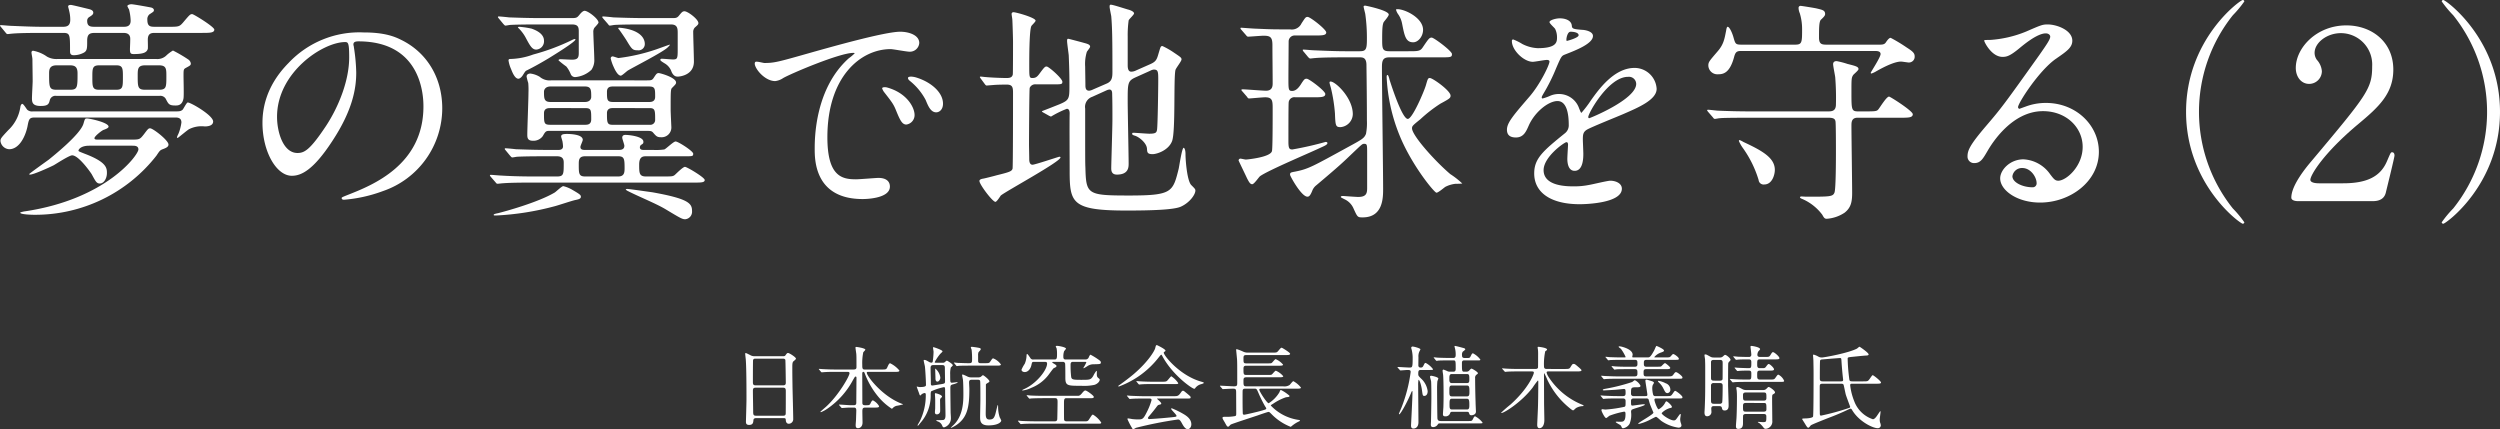 <svg xmlns="http://www.w3.org/2000/svg" width="553.23" height="94.994" viewBox="0 0 553.23 94.994">
  <rect x="0" y="0" width="553.23" height="94.994" fill="#333333" stroke="none"/>
  <title>headline</title>
  <g id="ac8c1b5e-5169-4b11-ab98-73e018119819" data-name="レイヤー 2">
    <g id="e3c756f9-d709-4b80-a9f6-3cf005750b73" data-name="レイヤー 1">
      <g>
        <path d="M11.805,8.527c-4.576,0-6.032.104-6.553.155-.208,0-.936.104-1.092.104-.208,0-.312-.104-.468-.312L2.704,7.279c-.208-.261-.26-.261-.26-.364,0-.052.104-.104.208-.104.364,0,1.924.156,2.288.156,2.548.103,4.68.208,7.124.208h4.316c.935,0,1.612-.26,1.612-1.56a7.996,7.996,0,0,0-.261-2.028c0-.104-.208-.78-.208-.884,0-.364.416-.364.624-.364.261,0,2.964.676,3.849.884.416.103,1.092.26,1.092.832,0,.364-.26.572-.936.988a.944.944,0,0,0-.416.832c0,1.3.832,1.3,1.819,1.3h6.189c.572,0,1.612,0,1.612-1.353a11.138,11.138,0,0,0-.364-2.496,4.726,4.726,0,0,1-.364-.728c0-.26.572-.416.884-.416.469,0,4.16.676,4.369.728.26.053.623.261.623.572s-.103.364-.987.936A1.425,1.425,0,0,0,35.05,5.615c0,1.56.728,1.56,1.819,1.56h2.704c2.34,0,2.549,0,3.328-.884,1.456-1.717,1.612-1.924,2.08-1.924.312,0,4.889,2.808,4.889,3.432,0,.729-1.04.729-2.809.729H36.817c-.78,0-1.664,0-1.664,1.508,0,.363.052,1.768,0,2.027-.208.677-.729,1.145-3.068,1.145-.676,0-.884-.103-.884-1.04,0-.416.104-2.236.052-2.601-.156-.935-.935-1.039-1.508-1.039h-6.24c-1.145,0-1.768.207-1.768,1.716,0,1.716,0,2.288-.832,2.704a4.834,4.834,0,0,1-2.133.519c-.832,0-.832-.519-.832-1.04,0-3.483,0-3.9-1.508-3.9ZM41.394,25.895c.78,0,1.092-.052,1.456-.364.208-.208.884-1.611,1.144-1.611.677,0,5.617,2.859,5.617,4.212,0,1.092-1.561,1.092-1.873,1.092a6.093,6.093,0,0,0-3.38.572c-.311.103-2.496,1.976-2.6,1.976a.166.166,0,0,1-.156-.156,4.428,4.428,0,0,1,.311-.728A9.743,9.743,0,0,0,42.59,28.34c0-.936-.677-1.092-1.3-1.092H10.192c-1.248,0-1.352.312-1.664,1.976-.519,2.444-1.924,5.044-4.057,5.044a2.06,2.06,0,0,1-1.924-1.82c0-.52.156-.728,1.717-2.392a8.784,8.784,0,0,0,2.703-5.252c0-.052.156-.572.416-.572s.936,1.144,1.093,1.3a1.559,1.559,0,0,0,1.248.364ZM22.205,33.488c-1.872,0-2.393.832-2.393,1.092,0,.156.156.208,1.612.779,4.576,1.768,4.68,3.068,4.68,4.16,0,1.301-.728,2.341-1.56,2.341-.728,0-.936-.468-1.82-2.08-.052-.104-2.808-4.16-4.315-4.16-.625,0-3.433,1.819-4.057,2.184-1.04.52-4.473,2.08-5.252,2.08-.104,0-.208-.052-.208-.103,0-.104,3.796-2.809,4.368-3.225.884-.728,6.916-5.512,7.645-7.904.311-1.04.311-1.196.779-1.196.572,0,4.784.885,4.784,1.82,0,.26-.416.469-1.144.729-.469.208-1.977,1.404-1.977,1.82,0,.311.416.311.624.311h8.009c1.352,0,1.508-.156,2.288-1.143.936-1.248,1.04-1.353,1.403-1.353.625,0,4.057,2.652,4.057,3.588,0,.416-.312.677-1.145.988-.728.26-.779.364-1.508,1.456a34.02,34.02,0,0,1-27.041,13.104c-.468,0-3.12-.052-3.12-.468,0-.104.988-.312,1.145-.312C26.001,45.292,33.073,35.516,33.073,34.32c0-.832-.832-.832-1.351-.832Zm14.768-19.19a2.846,2.846,0,0,0,2.392-.884,8.743,8.743,0,0,1,1.353-.988,31.791,31.791,0,0,1,3.38,1.976,1.277,1.277,0,0,1,.572.884c0,.416-.156.468-1.196,1.04-.416.26-.416.416-.416,1.82,0,.78.103,4.16,0,4.836-.26,1.612-1.3,1.612-1.768,1.612-1.457,0-1.56-.312-2.184-1.508a1.381,1.381,0,0,0-1.353-.625H14.925a1.285,1.285,0,0,0-1.456.936c-.208.832-.364,1.3-2.028,1.3-1.82,0-1.924-.832-1.924-1.716,0-.624.156-3.276.156-3.796,0-.78-.053-4.16-.053-4.836,0-.261-.208-1.248-.208-1.457,0-.155.052-.416.364-.416a7.666,7.666,0,0,1,3.068,1.301,4.245,4.245,0,0,0,2.443.52Zm-21.997,1.404c-1.612,0-1.664.988-1.664,1.82,0,3.016,0,3.588,1.664,3.588H17.94c1.664,0,1.664-.572,1.664-3.641,0-1.352-.52-1.768-1.664-1.768Zm13.156,5.408c1.509,0,1.509-.624,1.509-2.809,0-1.871,0-2.6-1.457-2.6H24.389c-1.508,0-1.508.729-1.508,2.6,0,2.133,0,2.809,1.508,2.809Zm9.465,0c1.664,0,1.664-.572,1.664-3.016,0-1.612,0-2.393-1.664-2.393H34.581c-1.664,0-1.664.832-1.664,2.288,0,2.496,0,3.12,1.664,3.12Z" transform="translate(-2.444 -1.246)" fill="#fff"/>
        <path d="M80.652,11.127c0,.156.104.364.104.572a39.868,39.868,0,0,1,.52,5.616c0,3.483-.779,8.32-5.356,15.236-4.16,6.345-6.812,7.593-8.893,7.593-3.433,0-6.5-5.356-6.5-11.701,0-2.756.571-8.008,5.771-13.26A21.515,21.515,0,0,1,82.889,8.423c4.732,0,6.916.936,8.372,1.664,5.616,2.756,9.049,8.32,9.049,15.133A19.395,19.395,0,0,1,87.205,43.524a31.982,31.982,0,0,1-8.633,1.924c-.208,0-.52-.052-.52-.364,0-.156.103-.208,1.403-.728,5.408-2.132,16.693-6.604,16.693-19.553,0-2.028-.208-14.405-14.404-14.405C80.704,10.398,80.652,10.815,80.652,11.127Zm-16.9,15.965c0,3.38,1.353,8.008,4.524,8.008,1.508,0,2.756-.624,6.344-6.032,2.756-4.212,5.097-9.984,5.097-15.132,0-3.121-.208-3.381-.884-3.381C73.893,10.555,63.752,17.264,63.752,27.092Z" transform="translate(-2.444 -1.246)" fill="#fff"/>
        <path d="M126.049,34.424c.884,0,.988-.52.988-.78a7.852,7.852,0,0,0-.104-.987c0-.156-.311-1.041-.311-1.196,0-.416.311-.572,1.3-.572.312,0,3.484,0,3.484,1.3,0,.26-.52,1.301-.52,1.56,0,.624.52.676,1.04.676h7.436c.572,0,1.248-.103,1.248-.935,0-.261-.468-1.509-.468-1.769,0-.52.363-.624.728-.624.677,0,3.952.312,3.952,1.508,0,.364-.052.416-.468.676a.673.673,0,0,0-.311.572c0,.572.571.572.935.572h2.028A12.85,12.85,0,0,0,149.45,34.32c.416-.156,2.027-1.768,2.496-1.768.571,0,3.899,2.132,3.899,2.704s-.155.572-1.819.572h-8.685c-.677,0-1.456.156-1.456,1.82,0,1.871,0,2.651,1.508,2.651H148.93c2.132,0,2.392,0,2.808-.311.312-.26,1.82-1.82,2.289-1.82.416,0,4.367,2.34,4.367,2.912s-.832.572-2.443.572H120.225c-1.248,0-4.784,0-6.552.156-.156,0-.937.103-1.145.103-.156,0-.26-.103-.416-.312l-1.04-1.195c-.208-.26-.208-.26-.208-.364s.103-.104.208-.104c.311,0,1.872.156,2.236.156,1.508.104,4.212.208,7.176.208h5.2c1.508,0,1.508-.52,1.508-2.964,0-.572,0-1.508-1.508-1.508H123.501c-1.248,0-4.784,0-6.604.103-.156,0-.884.156-1.092.156-.156,0-.261-.156-.468-.364l-.988-1.196c-.208-.26-.208-.26-.208-.311,0-.156.103-.156.155-.156.364,0,1.925.156,2.289.208,1.508.053,4.212.156,7.176.156Zm4.94,10.349c0,.468-.469.571-1.196.728-.78.156-4.004,1.248-4.681,1.404a60.867,60.867,0,0,1-12.844,2.028c-.521,0-.572,0-.572-.156s.468-.26.988-.364c1.248-.311,8.788-2.34,12.532-4.576.311-.208,1.56-1.404,1.872-1.404a7.295,7.295,0,0,1,2.028.832C130.73,44.2,130.989,44.408,130.989,44.773Zm-2.08-39.522c1.092,0,1.248-.104,1.716-.677.416-.519.832-.935,1.196-.935.728,0,3.068,1.768,3.068,2.6,0,.209-.78.988-.936,1.196a1.711,1.711,0,0,0-.208,1.04c0,.832.208,4.889.208,5.824a3.772,3.772,0,0,1-.624,2.393,6.013,6.013,0,0,1-3.536,1.611,1.043,1.043,0,0,1-1.04-.623,6.433,6.433,0,0,0-.988-1.717,20.072,20.072,0,0,1-1.716-1.352c0-.26.312-.26.468-.26.364,0,2.08.103,2.496.103,1.248,0,1.508-.416,1.508-1.456V8.163c0-1.04-.26-1.509-1.56-1.509h-6.968c-1.248,0-4.785,0-6.604.104-.156,0-.884.156-1.093.156-.155,0-.26-.156-.468-.364l-.987-1.196c-.209-.26-.209-.26-.209-.311,0-.156.104-.156.156-.156.364,0,1.924.156,2.288.208,1.509.052,4.212.156,7.177.156Zm-13.937,9.36a.3.3,0,0,1,.311-.312,15.516,15.516,0,0,0,5.148-.988,47.634,47.634,0,0,0,8.633-3.224,1.869,1.869,0,0,1,.571-.208c.052,0,.156.052.156.103,0,.52-4.836,3.484-5.929,4.16-1.56.936-3.119,1.82-4.783,2.652-.364.156-.416.26-.937,1.092-.052.104-.52.78-.988.78-.78,0-1.351-1.456-1.612-2.132A7.074,7.074,0,0,1,114.973,14.611Zm7.853-4.368a1.831,1.831,0,0,1-1.717,1.976c-.884,0-1.352-.779-2.34-2.652a8.865,8.865,0,0,0-1.561-2.08l-.155-.155c0-.104.155-.156.312-.156a18.612,18.612,0,0,1,2.756.416C120.641,7.799,122.825,8.527,122.825,10.243Zm22.828,8.788c.988,0,1.145-.052,1.561-.729.416-.623.572-.884.988-.884.363,0,3.848.988,3.848,2.08,0,.312-.103.416-.884,1.196-.312.312-.312.78-.312,4.94,0,.468.156,3.744.156,3.744a2.157,2.157,0,0,1-2.34,2.235c-.832,0-1.04-.26-1.716-1.039-.312-.364-.677-.364-1.353-.364H123.917c-.676,0-.832.208-1.353,1.144a2.55,2.55,0,0,1-2.184,1.04c-1.196,0-1.248-.676-1.248-1.352,0-1.353.26-7.853.26-9.36a17.052,17.052,0,0,0-.052-2.08,10.967,10.967,0,0,1-.364-1.404c0-.52.468-.676.832-.676a5.208,5.208,0,0,1,2.08.728,3.353,3.353,0,0,0,2.496.78ZM124.28,20.383c-1.352,0-1.455.988-1.455,1.093,0,1.56,0,2.34,1.455,2.34h7.593c1.353,0,1.404-.988,1.404-1.092,0-1.56,0-2.341-1.404-2.341Zm-.052,4.785c-.468,0-1.403,0-1.403,1.143,0,2.185,0,2.548,1.403,2.548h7.644c.521,0,1.404,0,1.404-1.195,0-2.133,0-2.496-1.404-2.496Zm7.696,10.66c-1.404,0-1.404.884-1.404,1.82,0,1.976,0,2.651,1.404,2.651h7.332c1.353,0,1.404-.935,1.404-1.819,0-2.028-.052-2.652-1.404-2.652ZM151.166,5.251c.728,0,1.092,0,1.508-.52.676-.832.832-.988,1.248-.988.728,0,3.068,1.768,3.068,2.601,0,.26-.052.364-.78.988a1.417,1.417,0,0,0-.364,1.04c0,.935.156,5.46.156,6.5,0,3.12-3.328,3.328-3.536,3.328-.416,0-.935-.052-1.404-1.04a3.356,3.356,0,0,0-1.195-1.664c-.156-.156-1.301-.728-1.301-.988s.26-.26.364-.26c.364,0,2.028.156,2.444.156.988,0,1.04-.261,1.04-2.236V8.579c0-1.04-.052-1.925-1.509-1.925h-5.824c-1.248,0-4.783,0-6.552.104-.208,0-.936.156-1.144.156-.156,0-.261-.156-.416-.364l-1.041-1.196c-.207-.26-.207-.26-.207-.311,0-.156.103-.156.155-.156.364,0,1.925.156,2.288.208,1.508.052,4.213.156,7.177.156ZM138.165,20.383c-.519,0-1.404,0-1.404,1.145,0,1.82,0,2.288,1.404,2.288h7.853c.468,0,1.404,0,1.404-1.143,0-1.82,0-2.289-1.404-2.289Zm-.208,4.785c-.987,0-1.196.623-1.196,1.092,0,2.027,0,2.6,1.196,2.6h8.269a1.061,1.061,0,0,0,1.196-1.092c0-2.028,0-2.6-1.196-2.6Zm-.364-10.973a.425.425,0,0,1,.416-.469c.209,0,1.145.364,1.301.364a40.911,40.911,0,0,0,8.372-1.924c.468-.156,2.86-1.04,2.964-1.04.208,0-.468.624-.519.676-1.196,1.092-7.541,4.316-8.736,5.045-.26.155-1.301,1.143-1.56,1.143-.728,0-1.404-1.508-1.611-1.976A9.456,9.456,0,0,1,137.593,14.195Zm7.541-3.225a1.382,1.382,0,0,1-1.561,1.404c-1.143,0-1.3-.208-2.548-2.288-.468-.728-1.353-2.028-1.612-2.34a.443.443,0,0,1-.156-.261c0-.103.156-.103.261-.103a12.35,12.35,0,0,1,1.976.312C144.874,8.527,145.134,10.347,145.134,10.971Zm10.452,36.974a1.667,1.667,0,0,1-1.508,1.82c-.677,0-1.093-.261-4.473-2.288-2.132-1.248-5.876-2.756-8.112-3.9a2.158,2.158,0,0,1-.572-.364c0-.155.312-.155.364-.155.416,0,5.356.728,5.46.728C154.91,45.24,155.586,46.28,155.586,47.944Z" transform="translate(-2.444 -1.246)" fill="#fff"/>
        <path d="M171.601,15.184c2.184,0,2.964-.209,10.088-2.236,4.629-1.301,16.537-4.681,19.969-4.681,1.873,0,4.213.729,4.213,2.496a2.079,2.079,0,0,1-2.133,1.925c-.676,0-3.64-.572-4.212-.572-6.604,0-13.988,6.084-13.988,19.5,0,8.736,3.276,9.309,6.345,9.309.779,0,4.472-.311,4.94-.311,1.612,0,2.549.676,2.549,1.924,0,2.756-5.721,2.756-6.033,2.756-10.607,0-10.607-8.685-10.607-11.128,0-2.288.052-13.312,7.54-20.021a10.068,10.068,0,0,0,1.3-1.092c0-.103-.208-.103-.312-.103-3.016,0-13.78,4.576-15.496,5.564a3.977,3.977,0,0,1-1.768.676c-2.601,0-5.097-3.484-4.421-4.213C169.78,14.715,171.288,15.184,171.601,15.184Zm33.23,11.492a2.11,2.11,0,0,1-1.82,2.132c-.937,0-1.404-.988-2.236-3.017-.571-1.455-.935-1.924-2.6-4.056a2.812,2.812,0,0,1-.52-.937c0-.26.572-.311,1.04-.207C203.114,21.787,204.83,25.012,204.83,26.676Zm6.292-2.496c0,1.351-.832,1.924-1.508,1.924-1.248,0-1.82-1.508-2.34-2.756a13.47,13.47,0,0,0-3.433-4.16c-.26-.208-.468-.416-.468-.676,0-.312.572-.312.728-.312a4.815,4.815,0,0,1,1.3.26C208.47,19.447,211.122,21.684,211.122,24.18Z" transform="translate(-2.444 -1.246)" fill="#fff"/>
        <path d="M231.713,19.915a1.326,1.326,0,0,0-1.404.78c-.103.364-.155,11.545-.155,12.532,0,.416.052,2.704.052,3.225,0,.26,0,1.248.728,1.248.52,0,5.772-1.769,5.929-1.769.052,0,.26,0,.26.156,0,.935-12.013,7.436-13.208,8.424-.156.209-.885,1.404-1.196,1.404-.624,0-3.536-3.848-3.536-4.628,0-.364.572-.468.884-.52s2.392-.571,2.912-.728c2.964-.728,3.328-.884,3.536-1.456.103-.364.103-14.664.103-16.849,0-1.196-.155-1.769-1.403-1.769-.261,0-2.028,0-3.068.104-.104,0-1.248.104-1.353.104-.155,0-.26-.104-.416-.312l-.884-1.196c-.103-.155-.208-.26-.208-.364s.104-.103.208-.103c.156,0,.936.103,1.093.103,1.039.104,3.38.209,4.576.209.623,0,1.248-.053,1.403-.78.052-.208.052-6.188.052-7.229,0-.676-.103-4.212-.155-4.94,0-.156-.156-.988-.156-1.195a.381.381,0,0,1,.416-.416c.572,0,4.888,1.195,4.888,1.871,0,.261-.832.988-.935,1.196-.468.936-.468,7.28-.468,8.633,0,2.548,0,2.86.676,2.86.728,0,1.04-.209,1.612-.988,1.04-1.404,1.195-1.56,1.56-1.56.468,0,3.484,2.652,3.484,3.381,0,.571-.208.571-2.185.571Zm22.153-1.612c-1.873.832-1.873,1.248-1.873,5.305,0,2.184.209,11.857.209,13.832,0,.78,0,2.444-2.6,2.444-1.248,0-1.248-.987-1.248-1.456,0-.832.26-8.996.26-10.712,0-2.132,0-3.9-.052-5.46,0-.572,0-1.196-.624-1.196a1.899,1.899,0,0,0-.572.155l-3.224,1.457a2.354,2.354,0,0,0-1.56,2.6c0,11.597,0,11.856.053,13.104.155,5.876.416,6.136,9.62,6.136,9.568,0,9.724-.728,11.024-5.928.156-.729.728-4.628,1.092-4.628.208,0,.416.571.416,1.351,0,1.509.364,6.032,1.3,6.917.78.779.884.884.884,1.195,0,.936-1.351,2.756-3.275,3.588-1.612.677-6.5.832-11.961.832-12.273,0-12.584-1.716-12.584-9.048,0-1.976-.053-10.66,0-12.429,0-.363-.053-1.04-.624-1.04a21.733,21.733,0,0,0-3.484,1.716c-.104,0-.156-.052-.416-.155l-1.3-.729c-.208-.103-.312-.208-.312-.311,1.248-.469,3.068-1.196,3.849-1.508,2.235-.936,2.235-1.248,2.235-4.265,0-.884,0-3.172-.155-6.604-.052-.519-.364-2.704-.364-3.12,0-.26,0-.52.26-.52.104,0,3.225.832,3.381.884.987.26,1.455.416,1.455.884,0,.208-.676.988-.728,1.145a9.085,9.085,0,0,0-.364,3.276c0,.623.053,3.483.053,4.107s.103,1.196.832,1.196a2.492,2.492,0,0,0,.832-.26l3.119-1.353c1.145-.52,1.196-1.456,1.196-2.6,0-7.385-.052-9.828-.26-12.272-.052-.312-.364-1.769-.364-2.08,0-.208,0-.468.26-.468.52,0,3.433.987,3.9,1.092.729.208,1.248.52,1.248.832s-1.144,1.3-1.195,1.56a23.773,23.773,0,0,0-.209,3.589v6.292c0,.571.053,1.456.78,1.456a2.333,2.333,0,0,0,1.04-.26l3.172-1.404c1.301-.572,1.457-1.04,1.873-2.496.416-1.353.416-1.508.832-1.508a17.19,17.19,0,0,1,2.235,1.248c1.768,1.195,1.976,1.3,1.976,1.716s-1.3,1.976-1.353,2.392c-.416,2.08.053,13.469-.728,15.652-.78,2.08-3.38,2.912-4.316,2.912-1.196,0-1.196-.416-1.248-1.248-.104-1.248-1.768-2.6-2.756-2.859-.156-.053-.521-.156-.521-.364s.104-.26.208-.26c.572,0,3.068.208,3.589.208,1.455,0,1.611-.26,1.716-.936.155-1.196.26-9.464.26-10.816,0-1.924,0-2.444-.988-2.444a2.074,2.074,0,0,0-.78.261Z" transform="translate(-2.444 -1.246)" fill="#fff"/>
        <path d="M289.068,9.099a1.332,1.332,0,0,0-1.456,1.248c0,.156-.052,7.436-.052,8.112,0,2.601,0,2.912.832,2.912.936,0,1.56-.936,1.82-1.3.832-1.3.935-1.404,1.403-1.404.52,0,4.108,2.704,4.108,3.38,0,.729-.935.729-2.756.729H289.12a1.267,1.267,0,0,0-1.508,1.248c-.052.468-.052,7.332-.052,8.528,0,1.56.208,1.768.884,1.768a73.512,73.512,0,0,0,7.332-1.664c.209,0,.416.052.416.26,0,.311-.519.572-1.352.936-2.132,1.04-11.805,5.097-13.572,6.396-.26.208-1.301,1.768-1.717,1.768-.468,0-.728-.52-1.144-1.3-.156-.364-1.872-3.899-1.872-3.952a.41.41,0,0,1,.416-.416c.156,0,.988.208,1.196.208.104,0,5.408-.468,5.772-1.872.155-.624.155-6.344.155-9.568,0-1.611-.103-2.34-1.664-2.34-.571,0-3.276.26-3.536.26-.208,0-.311-.104-.468-.363l-.988-1.145c-.208-.208-.26-.312-.26-.364,0-.103.104-.155.208-.155.729,0,4.42.311,5.252.311,1.456,0,1.456-1.143,1.456-1.664,0-2.34-.052-6.084-.052-8.425,0-1.768-.468-2.08-1.976-2.08-.52,0-3.016.209-3.38.209-.208,0-.312-.104-.468-.312l-1.04-1.196c-.156-.155-.208-.26-.208-.364s.104-.103.208-.103c.208,0,2.756.208,3.276.208,3.484.156,3.9.156,7.488.156a2.365,2.365,0,0,0,2.548-1.353c.832-1.248.884-1.404,1.353-1.404.571,0,4.107,2.757,4.107,3.433s-.935.676-2.756.676Zm11.024,4.837c-4.576,0-6.084.104-6.604.155-.156,0-.937.104-1.093.104s-.26-.104-.468-.312l-.988-1.195a.667.667,0,0,1-.208-.364c0-.104.052-.104.156-.104.364,0,1.976.156,2.288.156,2.548.103,4.732.208,7.176.208h2.912c1.404,0,1.664-.311,1.664-2.601a37.871,37.871,0,0,0-.363-5.668c-.053-.26-.364-1.404-.364-1.611,0-.156.156-.209.364-.209.103,0,5.2,1.041,5.2,1.977,0,.364-.988,1.456-1.145,1.716-.208.52-.311,1.093-.311,3.641,0,2.184,0,2.756,1.611,2.756h4.108c2.236,0,2.704,0,3.276-.884,1.3-1.924,1.456-2.133,1.976-2.133.468,0,4.472,2.965,4.472,3.641,0,.729-.26.729-2.704.729H309.869c-1.456,0-1.612.779-1.612,2.235,0,4.212.261,22.985.261,26.833,0,1.977,0,6.345-4.524,6.345-1.145,0-1.145-.052-2.028-1.976a3.96,3.96,0,0,0-1.768-1.924c-.937-.468-1.04-.52-1.04-.624,0-.208.312-.208.52-.208.104,0,2.809.208,3.328.208,1.717,0,1.976-.729,1.976-1.924V35.152c0-1.873,0-2.08-.676-2.08-.416,0-.572.207-2.289,1.819-2.443,2.341-3.016,2.912-8.32,7.385a2.751,2.751,0,0,0-.884,1.248c-.416.987-.676,1.248-1.04,1.248-1.352,0-3.848-4.576-3.848-4.837,0-.52.103-.52,1.195-.728,2.86-.572,3.744-1.092,11.805-5.513,3.068-1.664,3.381-1.871,3.797-2.808a12.413,12.413,0,0,0,.207-2.964c0-3.797-.052-8.684-.103-12.429-.052-1.56-.884-1.56-1.561-1.56ZM299.104,29.38c-1.092,0-1.144-.312-1.248-3.068a35.711,35.711,0,0,0-.884-5.564c-.052-.208-.312-1.04-.312-1.196,0-.207.052-.26.26-.26,1.04,0,4.889,3.588,4.889,7.229A2.956,2.956,0,0,1,299.104,29.38Zm18.877-9.257c.416-1.456.469-1.611.885-1.611.623,0,4.576,2.808,4.576,3.899,0,.52-.209.677-2.236,1.769a31.292,31.292,0,0,0-4.42,3.432c-1.664,1.353-1.873,1.508-1.873,2.028,0,1.56,4.992,7.177,8.476,10.141a17.393,17.393,0,0,1,2.652,2.08,12.301,12.301,0,0,1-1.456.052,6.518,6.518,0,0,0-2.288.676c-.26.156-1.561,1.301-1.977,1.301s-4.68-5.097-7.488-11.129a39.09,39.09,0,0,1-3.535-14.457c0-.155,0-.468.207-.468.156,0,.364.729.416.988.053.156,2.705,8.736,4.057,8.736C315.018,27.56,317.618,21.371,317.981,20.123Zm-2.808-9.516c-1.664,0-1.925-1.457-2.444-4.057a5.4,5.4,0,0,0-.832-2.08,3.136,3.136,0,0,1-.52-1.04c0-.156.155-.156.312-.156,1.664,0,5.668,1.925,5.668,4.576C317.357,9.307,316.266,10.607,315.174,10.607Z" transform="translate(-2.444 -1.246)" fill="#fff"/>
        <path d="M335.92,29.951c0-1.56,1.456-3.224,4.992-7.332,2.341-2.704,4.421-7.019,4.421-7.748,0-.312-.364-.364-.572-.364-.52,0-2.652.416-3.12.416-1.976,0-4.628-2.548-4.628-4.576,0-.155,0-.364.311-.364a11.663,11.663,0,0,1,1.976.988,8.263,8.263,0,0,0,3.433.936c4.265,0,4.265-1.404,4.265-2.444a4.18,4.18,0,0,0-.416-1.82c-.156-.26-1.248-1.195-1.248-1.508,0-.416,1.352-.832,2.287-.832,1.248,0,2.549.468,2.652,1.612.053.676.26.78,2.34.936.364,0,2.341.261,2.341,1.353,0,1.716-3.796,3.172-6.189,4.107-.78.312-.832.416-1.976,3.068a40.251,40.251,0,0,1-2.808,5.616c-.26.468-.364.624-.364.832a.191.191,0,0,0,.208.208,10.266,10.266,0,0,0,1.612-.572,4.865,4.865,0,0,1,2.028-.416,4.691,4.691,0,0,1,4.42,3.173c.364.884.416.987.52.987a24.581,24.581,0,0,0,2.132-2.808c1.716-2.392,5.096-7.124,9.62-7.124a4.905,4.905,0,0,1,4.889,4.628c0,2.444-4.108,4.16-7.333,5.564-1.3.571-7.176,2.912-8.112,3.483-.832.52-.884,1.093-.884,2.184,0,.468.104,2.652.104,3.12,0,.832,0,3.796-1.925,3.796-1.403,0-1.612-1.716-1.612-2.651,0-.52.156-3.017.156-3.068,0-.208,0-.624-.363-.624-.416,0-5.045,3.224-5.045,6.189,0,3.588,5.2,3.588,6.709,3.588a16.102,16.102,0,0,0,3.328-.312c.728-.103,4.056-.936,4.731-.936,1.093,0,2.548.52,2.548,1.768,0,3.225-8.059,3.433-9.308,3.433-6.604,0-10.089-2.704-10.089-6.812,0-3.328,1.977-4.992,6.864-8.944a2.215,2.215,0,0,0,.78-1.82c0-2.34-.416-5.252-2.496-5.252-1.977,0-5.044,2.393-6.396,5.512-.572,1.301-1.144,2.549-2.808,2.549C336.908,31.668,335.92,31.355,335.92,29.951Zm13.261-19.656c.103,0,2.6-.676,2.6-1.248,0-.676-1.3-.78-1.768-.78-.729,0-.936,1.456-.936,1.664S349.077,10.295,349.181,10.295Zm4.732,16.849c0,.104.052.26.208.26s10.4-4.16,10.4-7.592a1.601,1.601,0,0,0-1.82-1.56C358.385,18.251,353.913,26.311,353.913,27.144Z" transform="translate(-2.444 -1.246)" fill="#fff"/>
        <path d="M415.481,25.895c1.977,0,2.289-.052,2.601-.416.364-.416,1.82-2.86,2.392-2.86.261,0,5.253,3.172,5.253,3.9,0,.78-.988.78-2.757.78h-9.464c-1.353,0-1.353,1.04-1.353,1.768,0,2.341.156,12.741.156,14.821,0,1.924-.208,3.275-1.664,4.42a8.104,8.104,0,0,1-3.952,1.352c-.468,0-.624-.208-.987-.884a10.901,10.901,0,0,0-4.524-3.536c-.156-.052-.416-.208-.416-.312s.103-.207.311-.207c.156,0,.937.052,1.092.052,5.305,0,5.877,0,6.24-.937.312-.935.312-7.696.312-9.152,0-.779,0-6.24-.103-6.604-.104-.572-.52-.78-1.561-.78H389.585c-4.576,0-6.084.052-6.553.103-.207,0-.935.156-1.092.156-.208,0-.311-.156-.468-.364L380.433,26c-.156-.209-.208-.261-.208-.312,0-.103.052-.156.208-.156.364,0,1.924.208,2.288.208,2.548.104,4.681.156,7.124.156h17.213c.884,0,1.664-.156,1.664-1.56a58.288,58.288,0,0,0-.156-5.98c-.052-.469-.468-2.496-.468-2.912,0-.312.156-.676.78-.676a18.003,18.003,0,0,1,2.392.623c1.872.469,2.444.625,2.444,1.145,0,.312-1.092,1.145-1.196,1.351-.364.572-.364.885-.364,3.692,0,3.9,0,4.316,1.457,4.316Zm2.444-14.768c.884,0,1.456.052,1.82-.468.52-.78.832-1.04,1.092-1.04a35.553,35.553,0,0,1,3.536,2.132c1.301.832,1.769,1.248,1.769,1.924a1.278,1.278,0,0,1-1.3,1.404c-.209,0-1.457-.208-1.717-.208-1.144,0-3.12.78-5.72,2.288a5.813,5.813,0,0,1-.832.364.167.167,0,0,1-.156-.156c0-.156,2.184-3.432,2.184-4.16,0-.676-.832-.676-1.248-.676H387.608c-.987,0-1.195.468-1.455,1.456-.936,3.38-2.341,3.692-3.433,3.692a2.009,2.009,0,0,1-2.236-1.925c0-.78.208-.987,2.08-3.172,1.353-1.56,1.509-2.808,1.872-4.628.053-.364.156-.78.312-.78.468,0,1.092,1.56,1.3,2.34.416,1.456.468,1.612,1.769,1.612h11.908c1.508,0,1.508-.52,1.508-3.536a11.897,11.897,0,0,0-.519-3.433,3.08,3.08,0,0,1-.261-1.195.425.425,0,0,1,.468-.416c.209,0,3.121.468,3.537.572,1.3.312,1.871.416,1.871,1.248,0,.311-.26.623-.935,1.248-.416.416-.416,1.976-.416,3.951,0,1.457.624,1.561,1.664,1.561Zm-30.681,21.32c0-.103.052-.207.156-.207a4.143,4.143,0,0,1,.832.416c4.264,1.976,6.968,3.535,6.968,6.188,0,1.04-.572,3.225-2.34,3.225a1.101,1.101,0,0,1-1.248-.988,24.074,24.074,0,0,0-3.589-7.229A8.028,8.028,0,0,1,387.245,32.447Z" transform="translate(-2.444 -1.246)" fill="#fff"/>
        <path d="M463.321,33.748c0-4.265-3.588-7.904-8.788-7.904-6.864,0-11.284,7.124-12.221,8.736-1.04,1.768-1.56,2.756-2.964,2.756a1.433,1.433,0,0,1-1.508-1.456c0-1.3.416-2.444,4.107-6.761,3.381-3.951,3.9-4.628,11.753-15.652,1.716-2.443,2.444-3.536,2.444-4.107,0-.364-.364-.729-.988-.729-1.924,0-4.992,2.6-5.876,3.328-2.08,1.716-2.808,1.872-3.692,1.872-2.444,0-4.057-3.328-4.057-3.588,0-.156.156-.156,1.248-.156a25.209,25.209,0,0,0,8.06-1.872c3.225-1.404,3.588-1.56,4.732-1.56,2.08,0,5.46,1.301,5.46,3.589,0,1.508-1.196,2.34-3.692,4.056-3.744,2.652-8.32,9.776-8.32,10.66,0,.156.156.364.312.364.312-.103.988-.364,1.3-.468a12.578,12.578,0,0,1,4.576-.832c6.656,0,11.7,4.941,11.7,10.816,0,6.604-6.396,11.232-13,11.232-5.149,0-8.84-2.756-8.84-5.356,0-1.872,2.184-4.212,5.147-4.212a7.678,7.678,0,0,1,5.929,3.328c.728.936,1.04,1.404,1.768,1.404C459.682,41.236,463.321,38.065,463.321,33.748Zm-13.364,4.68a2.126,2.126,0,0,0-2.184,1.82c0,1.352,2.236,2.444,4.473,2.444a.861.861,0,0,0,.884-.936C453.129,40.508,451.881,38.428,449.957,38.428Z" transform="translate(-2.444 -1.246)" fill="#fff"/>
        <path d="M496.551,47.372a23.986,23.986,0,0,1,2.548,3.068.345.345,0,0,1-.364.312c-.52,0-12.532-8.632-12.532-24.752S498.215,1.246,498.734,1.246a.346.346,0,0,1,.364.312,23.993,23.993,0,0,1-2.548,3.068,34.244,34.244,0,0,0,0,42.745Z" transform="translate(-2.444 -1.246)" fill="#fff"/>
        <path d="M511.006,45.76c-.312,0-1.509-.052-1.509-.779,0-2.756,3.328-6.761,4.524-8.164,12.272-14.613,13.364-15.965,13.364-20.905a6.949,6.949,0,0,0-6.916-7.332c-3.12,0-5.824,2.132-5.824,4.368a2.652,2.652,0,0,0,.52,1.56,4.219,4.219,0,0,1,1.092,2.496,2.83,2.83,0,0,1-2.808,2.809c-1.769,0-2.965-1.56-2.965-3.536,0-4.42,4.576-9.412,11.181-9.412,5.616,0,10.4,3.64,10.4,9.775,0,5.356-3.276,8.32-7.696,12.013-7.853,6.553-10.66,11.389-10.66,12.377,0,.78,1.664.78,1.872.78h5.356c5.252,0,8.268-1.457,9.724-4.889.832-1.924.832-1.976,1.145-1.976.52,0,.52.625.52.729,0,.416-1.664,7.124-1.924,8.217-.468,1.871-2.288,1.871-3.12,1.871Z" transform="translate(-2.444 -1.246)" fill="#fff"/>
        <path d="M545.325,4.627a23.995,23.995,0,0,1-2.548-3.068.347.347,0,0,1,.364-.312c.519,0,12.532,8.633,12.532,24.754s-12.013,24.752-12.532,24.752a.346.346,0,0,1-.364-.312,23.988,23.988,0,0,1,2.548-3.068,34.244,34.244,0,0,0,0-42.745Z" transform="translate(-2.444 -1.246)" fill="#fff"/>
        <path d="M169.755,93.779c-.12,0-.541,0-.581.421-.04.52-.079,1.08-.96,1.08-.66,0-.7-.399-.7-.74,0-.08.12-4.081.12-4.841,0-2.181,0-6.941-.16-8.962-.019-.181-.12-1.02-.12-1.2,0-.1.02-.16.12-.16.08,0,.181.04.94.42a1.847,1.847,0,0,0,1,.28h6.121c.421,0,.581,0,.721-.2.3-.42.38-.52.58-.52.28,0,1.74.94,1.74,1.24,0,.14-.1.22-.44.519-.26.2-.359.34-.359,1.301,0,2.141.019,2.5.04,4.26.02,1.141.16,6.202.16,7.242a1.006,1.006,0,0,1-1.001,1.1c-.06,0-.58,0-.64-.76-.02-.34-.02-.48-.42-.48Zm6.001-7.261c.58,0,.58-.38.58-.64,0-.24-.06-4.902-.101-5.002a.492.492,0,0,0-.5-.26h-6.181a.445.445,0,0,0-.46.3c-.04.16-.04,4.501-.04,4.861,0,.38.019.74.56.74Zm-.02,6.722c.181,0,.54,0,.58-.42.02-.121.02-4.561.02-5.021,0-.42-.04-.76-.58-.76h-6.121c-.52,0-.58.299-.58.699,0,.66.06,3.881.06,4.601,0,.641.06.9.601.9Z" transform="translate(-2.444 -1.246)" fill="#fff"/>
        <path d="M193.915,91.44c-.54,0-.64.24-.64.84,0,.381.04,2.141.04,2.48,0,.721-.4,1.24-1.02,1.24-.5,0-.5-.48-.5-.68,0-.18.08-1.12.08-1.2.019-.7.06-1.9.06-2.04,0-.641-.32-.641-.58-.641h-.7c-.5,0-1.06.04-1.3.06-.101,0-.5.039-.58.039s-.08,0-.181-.119l-.44-.5a.171.171,0,0,1-.06-.101c0-.04.06-.04.08-.04.4,0,2.181.141,2.541.141h.6c.58,0,.62-.261.62-.621,0-.84.04-4.58.04-5.341,0-.2,0-.38-.18-.38-.16,0-.181.061-.601.779a17.811,17.811,0,0,1-5.621,6.303,6.94,6.94,0,0,1-1.46.799c-.04,0-.12-.02-.12-.08,0-.059,1.04-.939,1.24-1.119,2.74-2.48,5.201-6.762,5.201-7.422,0-.301-.28-.301-.5-.301h-2.701c-.56,0-1.36,0-2.1.041-.12,0-.7.06-.82.06-.061,0-.08,0-.2-.12l-.4-.48c-.04-.06-.08-.1-.08-.119,0-.041.061-.041.08-.041.141,0,.78.06.92.06,1.141.06,1.881.08,2.701.08h3.981c.66,0,.66-.3.66-.641,0-1.72,0-2.38-.04-2.82-.02-.14-.18-1.26-.18-1.359,0-.181.12-.181.18-.181s2.001.26,2.001.62c0,.12-.421.48-.46.58a11.801,11.801,0,0,0-.221,2.721c0,.7,0,1.08.52,1.08h3.74c.921,0,1.061,0,1.28-.48.36-.84.48-.9.641-.9a6.135,6.135,0,0,1,2.04,1.602c0,.299-.38.299-1.08.299h-5.741c-.26,0-.4,0-.4.181,0,.72,3.261,5.061,7.522,6.781.44.181.5.181.5.24a14.064,14.064,0,0,1-1.381.3,1.659,1.659,0,0,0-.84.461c-.16.16-.2.199-.26.199a13.402,13.402,0,0,1-2.961-2.62,17.871,17.871,0,0,1-3.02-5.181c-.101-.261-.141-.361-.32-.361-.24,0-.24.281-.24.501,0,1.74.02,4.54.02,6.302,0,.219,0,.58.56.58h.36c.62,0,.74-.041.96-.58.08-.16.28-.501.46-.501a3.355,3.355,0,0,1,1.36,1.28c0,.32-.34.32-1.08.32Z" transform="translate(-2.444 -1.246)" fill="#fff"/>
        <path d="M211.034,81.518a.64.64,0,0,0,.56-.2c.279-.24.319-.261.38-.261.12,0,1.32.74,1.32,1.022,0,.1-.38.42-.44.5a5.465,5.465,0,0,0-.14,1.56c0,.28,0,1.32.04,1.501.04.3.24.3.32.3.199,0,1.02-.12,1.18-.12.02,0,.12,0,.12.06,0,.1-.74.359-.981.399-.5.14-.64.181-.64.82,0,1.181.04,4.501.06,5.562.02.16.06.92.06,1.08a2.079,2.079,0,0,1-1.52,2.08c-.24,0-.32-.16-.44-.46a1.557,1.557,0,0,0-.92-.841c-.18-.08-.36-.14-.36-.239,0-.06.12-.06.221-.06a11.436,11.436,0,0,0,1.359-.041c.421-.119.461-.64.461-1.061,0-.799-.08-4.301-.08-5,0-1.08,0-1.201-.28-1.201a13.389,13.389,0,0,0-2.801.921c-.06.1-.12.22-.12.739a9.04,9.04,0,0,1-2.301,6.282c-.399.52-.46.58-.52.58s-.08-.059-.08-.101c0-.039.44-.76.52-.92a12.982,12.982,0,0,0,1.3-5.842c0-.159-.04-.359-.26-.359a1.527,1.527,0,0,0-.66.28c-.04.04-.221.26-.28.26-.14,0-.22-.28-.24-.36s-.559-1.5-.559-1.56a.207.207,0,0,1,.019-.06,4.5,4.5,0,0,0,.601.12c.939,0,1.42-.1,1.42-.439,0-.781-.14-3.441-.24-4.162-.04-.219-.26-1.1-.26-1.3,0-.08.019-.101.12-.101.32,0,.46.101,1.1.461a1.034,1.034,0,0,0,.461.14.285.285,0,0,0,.319-.28,17.258,17.258,0,0,0,.181-2.12c0-.14-.12-.78-.12-.92,0-.101.08-.101.12-.101.08,0,1.98.621,1.98.92,0,.121-.421.48-.5.56a9.931,9.931,0,0,0-1.221,1.82c0,.141.16.141.24.141Zm-2.04.519c-.28,0-.62.041-.62.621,0,.92.06,2.38.06,3.3,0,.421,0,.601.34.601.101,0,1.661-.26,1.841-.28.84-.14.96-.16.96-.66,0-.42-.04-2.52-.04-2.981-.02-.48-.14-.601-.62-.601Zm1.54,7.422a1.185,1.185,0,0,0-.06.519c0,.361.04,2.001.019,2.262a.709.709,0,0,1-.76.699c-.36,0-.4-.3-.4-.5,0-.119.06-.7.06-.82,0-.34.02-1.82,0-2.12,0-.16-.06-1-.06-1.04,0-.12.019-.2.14-.2.061,0,1.561.36,1.421.82C210.855,89.159,210.574,89.398,210.534,89.459Zm-1.101-6.642a3.085,3.085,0,0,1,1.101,1.98c0,.48-.36.9-.64.9-.44,0-.44-.559-.44-.761,0-.319-.06-1.699-.06-2C209.394,82.857,209.394,82.817,209.434,82.817Zm9.502,1.94a1.031,1.031,0,0,0,.541-.119c.079-.041.38-.361.48-.361.2,0,1.44,1.041,1.44,1.341,0,.12-.1.2-.22.28-.32.18-.521.3-.561.44V90.34c0,.34-.04,2.08-.04,2.46,0,.88.181,1.28.82,1.28.82,0,1.04-.34,1.301-1.16.1-.32.479-2.041.54-2.041.08,0,.08.26.08.34a7.403,7.403,0,0,0,.359,2.381,4.719,4.719,0,0,1,.34.721c0,.24-.54,1.061-2.86,1.061-1.82,0-1.82-1.081-1.82-1.881,0-.54.061-3.221.061-3.82,0-1.24,0-4.021-.061-4.162-.1-.239-.34-.239-.6-.239h-1.16c-.36,0-.681.02-.681.58,0,.2.061,1.261.061,1.5,0,3.881-.4,6.361-3.022,8.042a7.875,7.875,0,0,1-.98.519c-.02,0-.101,0-.101-.039.181-.181.5-.5.66-.641,2.081-2.041,2.121-5.182,2.121-6.781,0-.721-.021-2.621-.101-3.201-.02-.16-.18-.88-.18-1,0-.1.059-.141.16-.141a10.15,10.15,0,0,1,.96.421,1.823,1.823,0,0,0,.9.22Zm1.341-3.141c.86,0,1.06.02,1.28-.32.46-.66.48-.74.7-.74a3.804,3.804,0,0,1,1.681,1.341c0,.26-.461.26-1.06.26h-5.741c-.46,0-1.82,0-2.521.04a3.657,3.657,0,0,1-.42.06c-.08,0-.12-.06-.181-.141l-.38-.46c-.08-.08-.1-.101-.1-.12,0-.04.019-.06.08-.06.14,0,.76.079.88.079.72.02,1.601.061,2.28.061.54,0,.78-.019.78-.66a17.617,17.617,0,0,0-.1-2.34,4.866,4.866,0,0,1-.181-.5c0-.041.06-.121.24-.121.12,0,.72.08,1.101.141.78.14.86.16.86.42,0,.141-.44.54-.501.66a1.877,1.877,0,0,0-.08.721v1.279c.061.36.28.4.601.4Z" transform="translate(-2.444 -1.246)" fill="#fff"/>
        <path d="M240.956,88.839c.2,0,.44,0,.86-.5.52-.64.66-.681.82-.681.3,0,1.86,1.121,1.86,1.421,0,.2-.181.28-.52.28H238.416c-.52,0-.52.42-.52,1.24,0,.34,0,3.28.019,3.481.04.4.48.4.501.4h4.32c.44,0,.58-.2.82-.601.52-.8.58-.88.76-.88a5.661,5.661,0,0,1,1.821,1.76c0,.221-.2.24-.501.24H231.454c-.62,0-1.96,0-2.66.06-.08,0-.36.039-.421.039-.08,0-.119-.039-.18-.119l-.4-.461c-.06-.08-.08-.1-.08-.119,0-.041.02-.061.08-.061.101,0,.62.061.721.061.6.039,2.16.08,2.9.08h4.481c.519,0,.519-.441.519-.641.02-.56.061-3,.061-3.5,0-.58,0-.98-.52-.98h-2.721c-.5,0-1.82.02-2.52.059-.08,0-.38.06-.44.06-.04,0-.14-.1-.159-.119l-.4-.48c-.08-.08-.08-.1-.08-.12,0-.04.019-.06.08-.06.14,0,.74.08.88.08.86.039,1.681.06,2.741.06Zm-9.622-7.521c-.46,0-.5.02-.64.681-.16.819-.721,1.58-1.48,1.58-.46,0-.721-.26-.721-.52a7.74,7.74,0,0,1,.721-1.32,5.018,5.018,0,0,0,.399-1.82c0-.08.02-.341.12-.341.12,0,.4.421.7.861a.685.685,0,0,0,.721.359h4.661c.54,0,.54-.38.54-1.34a5.895,5.895,0,0,0-.101-1.16,3.181,3.181,0,0,1-.18-.36c0-.04.019-.16.26-.16.4,0,2.001.3,2.001.62,0,.1-.381.5-.421.6a3.498,3.498,0,0,0-.159,1.221c0,.18,0,.58.5.58h4.341a.777.777,0,0,0,.82-.58c.12-.24.239-.48.359-.48a15.086,15.086,0,0,1,1.781,1.101c.5.341.5.501.5.601,0,.4-.16.38-1.82.42a2.437,2.437,0,0,0-1.181.42,8.462,8.462,0,0,1-.78.461c-.06,0-.08-.061-.08-.101a8.94,8.94,0,0,0,.641-1.181c0-.14-.141-.14-.381-.14h-2.58c-.52,0-.52.42-.52.62a20.849,20.849,0,0,0,.141,2.78c.14.52.439.581,2.181.581,1.94,0,2.14,0,2.68-.841a6.331,6.331,0,0,1,.7-1.14c.12,0,.12.079.101.6,0,.4,0,.721.34.98.28.22.3.24.3.38,0,.42-.54.96-1.2,1.14a10.889,10.889,0,0,1-2.881.2c-3.08,0-3.52,0-3.52-1.82,0-.74,0-2.341-.04-3.001a.484.484,0,0,0-.52-.479h-1.881c-.32,0-.46,0-.46.12,0,.06.32.26.5.359.44.281.44.34.44.44,0,.2-.16.28-.601.48-.16.079-1.08,1.399-1.3,1.66a8.842,8.842,0,0,1-3.641,2.681,6.357,6.357,0,0,1-1.94.6c-.02,0-.101,0-.101-.08,0-.039.24-.14.3-.18,2.821-1.2,5.201-4.261,5.201-5.682,0-.299-.12-.399-.58-.399Z" transform="translate(-2.444 -1.246)" fill="#fff"/>
        <path d="M249.913,86.698c0-.08.06-.12.301-.28.14-.1,1.78-1.26,3.08-2.36,3.421-2.921,4.682-5.301,4.781-5.741.16-.62.16-.699.4-.699.019,0,1.88.879,1.88,1.22,0,.1-.04.12-.24.26-.119.059-.14.12-.14.2,0,.62,3.541,5.061,8.282,6.401.56.16.56.16.56.26,0,.12-.06.14-.56.3a2.345,2.345,0,0,0-1.28.82c-.08.141-.141.2-.261.2-.44,0-4.701-2.94-6.961-7.061-.221-.42-.261-.48-.34-.48s-.4.4-.56.601a19.839,19.839,0,0,1-8.762,6.421C250.033,86.778,249.913,86.799,249.913,86.698ZM255.415,89.44c-1.48,0-1.98.02-2.52.059-.06,0-.36.04-.421.04-.08,0-.1-.04-.18-.12l-.38-.46c-.04-.061-.101-.12-.101-.141,0-.039.04-.039.08-.039.141,0,.761.06.881.06.98.04,2.04.08,2.74.08h6.602c.84,0,1.061,0,1.54-.66.3-.42.38-.54.561-.54.16,0,.22.04.68.42,1.02.84,1.02.86,1.02,1.04,0,.261-.1.261-1.04.261h-6.121c-.2,0-.28,0-.28.059,0,0,.94.8.94,1.02,0,.18,0,.18-.601.34-.16.06-.2.12-.7.78-.42.56-1.24,1.54-1.36,1.66-.08.101-.28.3-.28.48s.28.201.36.201c.26,0,2.141-.121,4.361-.341,1.439-.14,1.6-.159,1.6-.36,0-.299-1.18-1.32-1.18-1.56,0-.101.08-.12.14-.12a18.602,18.602,0,0,1,2.541,1.24c.54.32,1.78,1.04,1.78,2.301,0,.64-.4,1.08-.78,1.08-.58,0-1-.74-1.36-1.4-.38-.68-.56-.74-.84-.74a87.579,87.579,0,0,0-9.282,1.84,4.138,4.138,0,0,1-.58.32.227.227,0,0,1-.2-.14,15.806,15.806,0,0,1-1.101-2.12c0-.141.101-.141.16-.141.141,0,.761.12.881.141a10.83,10.83,0,0,0,1.18.08c1.12,0,1.261,0,2.081-1.641a14.055,14.055,0,0,0,1.04-2.641c0-.34-.261-.34-.601-.34Zm4.16-3.721c.981,0,1.02-.041,1.421-.521.32-.38.56-.681.66-.681a5.446,5.446,0,0,1,1.521,1.5c0,.221-.101.221-1.061.221h-4.602c-1.22,0-1.8,0-2.54.06-.06,0-.36.039-.42.039s-.101-.039-.181-.119l-.38-.461c-.08-.08-.08-.1-.08-.14,0-.02.02-.04.06-.04.14,0,.76.061.88.061.981.059,1.94.08,2.74.08Z" transform="translate(-2.444 -1.246)" fill="#fff"/>
        <path d="M286.376,86.738a2.135,2.135,0,0,0,1.42-.279c.16-.121.681-.861.86-.861a5.49,5.49,0,0,1,1.681,1.421c0,.239-.48.239-1.08.239h-7.822c-.18,0-.32.08-.32.24,0,.341,1.681,2.98,2.081,2.98a7.27,7.27,0,0,0,2.36-2.4c.14-.34.22-.539.34-.539a8.555,8.555,0,0,1,1.9,1.279v.06c0,.2-.08.2-.78.28a11.422,11.422,0,0,0-2.761,1.38c-.519.32-.58.34-.58.461a10.481,10.481,0,0,0,6.082,3.16c.3.04.359.08.359.16s-.14.16-.34.24a7.314,7.314,0,0,0-1.32.84c-.06.04-.34.3-.4.3A11.981,11.981,0,0,1,284.035,93.1c-.62-.62-.68-.7-.9-.7-.12,0-1.56.48-2.34.761-.94.32-5.701,1.859-6.002,2.04-.08.06-.38.38-.46.44a.259.259,0,0,1-.12.02c-.22,0-.279-.1-.76-.981-.06-.1-.34-.56-.38-.66a.884.884,0,0,1-.101-.3c0-.239.301-.239.52-.239a10.466,10.466,0,0,0,2.181-.141c.34-.06.34-.221.34-.68,0-.74-.02-3.922-.02-4.582,0-.72-.119-.82-.7-.82-.46,0-1.54.061-1.94.08-.06,0-.239.02-.279.02-.08,0-.12-.04-.181-.12l-.399-.46c-.08-.08-.08-.101-.08-.14,0-.02.019-.04.08-.04.399,0,2.54.14,3.02.14.68,0,.72-.199.72-.78,0-3.94,0-4.381-.04-5.141-.02-.341-.2-2.061-.2-2.141,0-.06,0-.16.141-.16a9.26,9.26,0,0,1,1.32.5,2.285,2.285,0,0,0,1.12.261h5.421c.88,0,.981,0,1.28-.341.56-.66.62-.739.801-.739.119,0,1.86,1.08,1.86,1.32,0,.299-.4.299-1.06.299h-8.582c-.62,0-.68.181-.68.74,0,.881,0,1.101.58,1.101h4.621c.84,0,.94,0,1.1-.14.141-.12.66-.801.82-.801a4.364,4.364,0,0,1,1.641,1.221c0,.24-.48.24-1.061.24h-7.121c-.58,0-.58.359-.58.76,0,1.041,0,1.28.62,1.28h4.641c.82,0,.9,0,1.08-.16.12-.12.66-.78.82-.78a4.365,4.365,0,0,1,1.641,1.221c0,.24-.48.24-1.04.24h-7.142c-.561,0-.62.26-.62.74,0,.981,0,1.26.6,1.26Zm-8.382.52c-.2,0-.48,0-.56.381-.019.1-.019,1.221-.019,1.5,0,1,0,2.4.04,3.4,0,.281.019.48.32.48.26,0,3.221-.699,3.94-.92.84-.24.94-.28.94-.5,0-.04-.04-.1-.341-.58a30.52,30.52,0,0,1-1.399-2.841c-.36-.82-.4-.921-.801-.921Z" transform="translate(-2.444 -1.246)" fill="#fff"/>
        <path d="M316.815,83.117c-.52,0-.52.381-.52.9,0,.36.06.44.6.98a4.541,4.541,0,0,1,1.48,2.801c0,.859-.46,1.061-.72,1.061-.381,0-.381-.121-.541-1.261-.1-.82-.48-2.3-.76-2.3a5.77,5.77,0,0,0-.08,1.26c0,1.28.061,6.961.061,8.102,0,1.42-1.02,1.42-1.101,1.42-.48,0-.54-.34-.54-.72,0-.04.32-6.062.32-7.202,0-.34,0-.379-.08-.379-.061,0-.24.42-.24.44-.9,2.181-2.341,4.701-2.6,4.701-.04,0-.08-.04-.08-.12.1-.28.44-1.04.58-1.4a33.138,33.138,0,0,0,2.021-7.842c0-.36-.16-.44-.681-.44-.26,0-1.359.101-1.58.101-.08,0-.12-.04-.18-.14l-.4-.44c-.059-.101-.08-.12-.08-.14,0-.041.021-.041.08-.041.4,0,2.181.121,2.541.121.68,0,.74,0,.74-2.221a7.809,7.809,0,0,0-.181-1.56c0-.1-.14-.48-.14-.561a.288.288,0,0,1,.32-.3c.319,0,1.72.38,1.72.62,0,.02-.22.46-.24.5a2.49,2.49,0,0,0-.199,1.24c0,.301-.02,1.601-.02,1.86a.445.445,0,0,0,.5.421.551.551,0,0,0,.58-.32c.32-.641.34-.701.54-.701a4.848,4.848,0,0,1,1.621,1.381c0,.18-.101.18-1.02.18ZM321.216,94.94c-.46,0-.46.02-.66.32a1.238,1.238,0,0,1-.96.5c-.501,0-.52-.34-.52-.56,0-.12.04-.72.04-.841.04-1.56.08-4.74.08-4.961,0-.76,0-3.141-.06-3.76-.02-.16-.239-.881-.239-1.02,0-.16.1-.22.279-.22.08,0,1.561.279,1.561.619a4.215,4.215,0,0,1-.2.541c-.06.359-.08,1.34-.08,1.38,0,.52.04,6.682.08,6.941.08.54.46.54.9.54h5.762c.859,0,.96,0,1.14-.34.32-.641.36-.7.561-.7a5.064,5.064,0,0,1,1.62,1.38c0,.18-.1.18-1.04.18Zm2.54-2.561c-.3,0-.34.101-.479.461a1.039,1.039,0,0,1-.981.54c-.48,0-.54-.22-.54-.5,0-.12.08-1.3.1-1.54.02-.701.04-1.521.04-2.441,0-.74,0-3.56-.1-4.701-.021-.14-.12-.8-.12-.879,0-.181.06-.281.22-.281a8.057,8.057,0,0,1,.96.4,1.732,1.732,0,0,0,.501.06h.7c.52,0,.52-.42.52-.701,0-1.68,0-1.8-.52-1.8h-.74c-.52,0-1.82,0-2.541.04a3.114,3.114,0,0,1-.42.061c-.061,0-.16-.101-.18-.121l-.381-.48c-.08-.08-.08-.101-.08-.12a.054.054,0,0,1,.061-.061c.14,0,.76.08.88.08.98.041,1.82.06,2.761.06h.66c.5,0,.5-.439.5-.76a5.481,5.481,0,0,0-.1-1.101c-.021-.12-.16-.62-.16-.72,0-.08.06-.08.1-.08.16,0,1.381.32,1.641.4.34.079.64.159.64.359,0,.12-.48.46-.56.52a1.202,1.202,0,0,0-.16.801c0,.6.28.6.94.6.64,0,.78,0,.94-.34.319-.64.359-.699.56-.699a4.822,4.822,0,0,1,1.62,1.38c0,.14-.14.18-.279.18H326.457c-.5,0-.5.4-.5.58,0,1.741,0,1.921.5,1.921h.56a.826.826,0,0,0,.641-.36c.1-.101.3-.32.42-.32.16,0,1.42.74,1.42,1.02,0,.1-.2.24-.22.26a.821.821,0,0,0-.4.84c0,.701.02,3.001.101,5.382,0,.319.08,1.98.08,2.001,0,.699-.78.819-.981.819-.36,0-.42-.1-.58-.559-.08-.201-.26-.201-.44-.201Zm-.04-8.361c-.54,0-.54.48-.54,1.041,0,.5,0,.959.54.959h3.381c.5,0,.5-.399.5-.799,0-.861,0-1.201-.52-1.201Zm0,2.541c-.54,0-.54.359-.54,1.26,0,.74,0,1.141.54,1.141h3.381c.5,0,.52-.44.52-.92,0-1.041,0-1.48-.54-1.48Zm.04,2.92c-.54,0-.54.381-.54,1.261,0,.72,0,1.12.54,1.12h3.321c.5,0,.52-.44.52-.92,0-1.021-.02-1.461-.56-1.461Z" transform="translate(-2.444 -1.246)" fill="#fff"/>
        <path d="M348.577,82.897c.92,0,1.14,0,1.36-.34.44-.72.5-.78.76-.78.24,0,.36.1,1.221.84.279.26.5.461.5.541,0,.279-.46.279-1.12.279h-6.202c-.159,0-.399,0-.399.26a3.183,3.183,0,0,0,.42.941,16.04,16.04,0,0,0,7.021,5.98c.66.28.74.301.74.42,0,.08-.18.08-.26.08a3.196,3.196,0,0,0-1.4.42c-.101.06-.52.52-.66.52-.16,0-.62-.38-.761-.5a17.91,17.91,0,0,1-4.94-6.281,14.523,14.523,0,0,0-.681-1.44c-.06,0-.06.06-.06.439,0,.281.019,5.121.019,6.082,0,.56.061,3.261.061,3.881,0,.859-.32,1.76-1.101,1.76-.38,0-.48-.42-.48-.72,0-.22.141-3.12.16-3.721.04-.88.08-4.041.08-5.841,0-.141,0-.261-.1-.261a14.967,14.967,0,0,0-1.12,1.52c-2.44,3.221-6.321,5.661-6.922,5.661-.04,0-.08-.02-.08-.059a27.23,27.23,0,0,1,2.06-1.801c3.961-3.541,5.181-6.682,5.181-7.061,0-.28-.22-.28-.68-.28h-2.541c-.54,0-1.96,0-2.68.06-.06,0-.36.039-.44.039-.061,0-.08-.019-.18-.14l-.421-.46c-.06-.06-.08-.1-.08-.141,0-.039.04-.039.061-.039.12,0,.66.06.78.06.86.06,2.221.08,3.061.08h3.381c.22,0,.56,0,.66-.3.019-.12.019-2.041.019-2.341,0-.14.02-1.08-.019-1.46,0-.1-.08-.58-.08-.641,0-.119.04-.16.16-.16.16,0,1.92.201,1.92.601a.213.213,0,0,1-.1.181,1.662,1.662,0,0,0-.301.219,13.219,13.219,0,0,0-.279,3.281c0,.54.24.62.66.62Z" transform="translate(-2.444 -1.246)" fill="#fff"/>
        <path d="M363.975,89.419c-.5,0-.6.261-.6.56,0,.921,0,1.022.359,1.022.06,0,2.161-.301,2.461-.301.08,0,.24.02.24.1,0,.28-2.741.9-2.941,1.16a.846.846,0,0,0-.1.52,5.25,5.25,0,0,1-.34,2.561,2.082,2.082,0,0,1-1.44.98c-.22,0-.28-.16-.38-.4s-.16-.28-.761-.62c-.12-.08-.479-.279-.479-.359s.12-.08.2-.08c.18,0,.96.02,1.12,0,.68-.041.84-.66.84-1.681,0-.4-.06-.54-.32-.54a18.729,18.729,0,0,0-3.221.9c-.14.08-.62.52-.74.52-.3,0-1.04-1.48-1.04-1.74,0-.141.061-.221.18-.221s.601.08.7.08a28.809,28.809,0,0,0,4.241-.619c.22-.141.22-.24.22-1.24,0-.221-.02-.601-.58-.601h-1.02c-.86,0-2.161,0-2.861.06-.06,0-.359.041-.42.041-.08,0-.12-.041-.18-.121l-.38-.459c-.08-.101-.101-.101-.101-.141s.04-.04.08-.04c.141,0,.761.06.881.06.979.041,1.8.08,2.74.08h1.28c.519,0,.56-.34.56-.619,0-.761,0-.961-.38-.961-.08,0-1.6.16-1.9.18-.24.021-2.36.141-2.5.141-.08,0-.261,0-.261-.1,0-.16.261-.201.78-.301a40.358,40.358,0,0,0,5.722-1.46c.1-.059.48-.4.6-.4a2.813,2.813,0,0,1,1.24,1.221c0,.34-.359.34-.78.34-1.319,0-1.319.059-1.319,1.38a.517.517,0,0,0,.58.58h2.58c.3,0,.46-.039.46-.3s-.439-2.88-.439-3.081a.228.228,0,0,1,.26-.26c.12,0,1.12.32,1.3.381.2.08.341.22.341.319a2.08,2.08,0,0,1-.261.46,2.157,2.157,0,0,0-.12.761,6.009,6.009,0,0,0,.2,1.42.464.464,0,0,0,.52.3h2.481c.84,0,.94,0,1.26-.459.441-.641.5-.701.62-.701.2,0,1.601,1.06,1.601,1.4,0,.28-.1.28-1.04.28h-4.781c-.18,0-.38,0-.38.28,0,.38.64,2.12.94,2.12a3.5,3.5,0,0,0,1.32-1.261c.24-.44.279-.5.399-.5.221,0,1.2.921,1.2,1.201,0,.22-.18.26-.399.279a4.111,4.111,0,0,0-1.86,1.121c0,.379,1.88,1.62,2.681,1.62.38,0,.479-.16.96-.86.32-.439.4-.56.5-.56.08,0,.08.101.08.16,0,.141-.12.82-.12.961a2.676,2.676,0,0,0,.12.8,2.169,2.169,0,0,1,.16.601c0,.399-.4.5-.66.5a8.809,8.809,0,0,1-3.841-1.522c-.181-.139-.94-.879-1.141-.879-.08,0-1,.479-1.08.519a10.649,10.649,0,0,1-2.7,1.06c-.06,0-.141-.02-.141-.08,0-.221,3.361-2.021,3.361-2.421,0-.02-.641-1.52-.74-1.8-.08-.181-.32-1.121-.36-1.181a.53.53,0,0,0-.441-.16Zm3.081-9.082c.399,0,.6,0,1.44-1.54.1-.16.399-1,.519-1,.061,0,1.66.68,1.66,1.02,0,.18-.16.26-.6.42a3.296,3.296,0,0,0-1.541,1.02c0,.08.101.08.16.08h2.281c.859,0,.96,0,1.18-.239.44-.48.44-.501.58-.501.221,0,1.221.7,1.221,1.02,0,.26-.101.26-1.06.26H366.835c-.62,0-.62.301-.62.76,0,.421,0,.761.54.761h2.281c.8,0,.94-.02,1.04-.101.12-.1.66-.699.82-.699.14,0,1.16.84,1.16,1.04,0,.3-.38.3-1.08.3h-4.262c-.56,0-.56.36-.56.7,0,.62,0,.9.58.9h4.681c1,0,1.061,0,1.44-.54.24-.34.34-.4.48-.4.28,0,1.42.881,1.42,1.16,0,.301-.1.301-1.04.301H360.374c-1.761,0-2.341.039-2.541.06-.06,0-.359.04-.42.04s-.1-.04-.18-.12l-.38-.46c-.08-.1-.08-.1-.08-.141,0-.039.02-.039.06-.039.141,0,.761.06.88.06.981.04,1.821.08,2.761.08h3.721c.601,0,.601-.341.601-.74,0-.54,0-.86-.56-.86h-1.56c-1.761,0-2.341.019-2.521.04a3.43,3.43,0,0,1-.421.06c-.08,0-.12-.06-.18-.14l-.4-.46c-.06-.08-.08-.1-.08-.12,0-.04.021-.06.08-.06.141,0,.74.08.881.08.98.06,1.8.06,2.74.06h1.46c.56,0,.56-.38.56-.66,0-.56,0-.86-.58-.86h-2.9c-1.761,0-2.321.04-2.521.04a2.969,2.969,0,0,1-.421.06c-.08,0-.119-.06-.18-.14l-.38-.46c-.04-.04-.101-.1-.101-.12,0-.04.04-.059.08-.059.141,0,.761.08.881.08.98.039,1.8.06,2.74.06h.54c.12,0,.22,0,.22-.12a8.935,8.935,0,0,0-1.02-1.76c-.06-.08-.52-.36-.52-.461,0-.06.08-.119.16-.119.4,0,2.94.6,2.94,1.859,0,.08-.08.4-.08.461,0,.14.141.14.24.14Zm4.421,7.901c-.441,0-.52-.18-1.001-1.14a4.38,4.38,0,0,0-.779-1.06c-.16-.14-.36-.34-.36-.42,0-.06.08-.101.12-.101a5.304,5.304,0,0,1,1.58.541,1.488,1.488,0,0,1,1.04,1.4A.723.723,0,0,1,371.477,88.238Z" transform="translate(-2.444 -1.246)" fill="#fff"/>
        <path d="M381.714,91.119c-.2,0-.58,0-.58.561,0,.1.04.62.04.74a.947.947,0,0,1-.96.94c-.42,0-.58-.3-.58-.859,0-.101.06-.92.06-1.101.12-2.741.101-4.061.101-8.602,0-.92,0-.94-.04-2.08-.02-.119-.12-.74-.12-.88,0-.101.019-.16.22-.16.18,0,.26.059,1.04.48a1.361,1.361,0,0,0,.761.2h1.399a.867.867,0,0,0,.66-.24c.341-.301.381-.34.48-.34.3,0,1.2.76,1.2,1.08a.325.325,0,0,1-.1.22c-.32.341-.36.38-.4.58-.04.24-.04,3.941-.04,4.681,0,.66.12,3.861.12,4.582,0,.379,0,1.16-.88,1.16-.48,0-.54-.261-.62-.621-.08-.34-.421-.34-.58-.34Zm1.34-5.641c.16,0,.501,0,.581-.34.019-.101.019-3.241.019-3.482,0-.46,0-.761-.601-.761h-1.359c-.2,0-.56,0-.62.421v3.54c0,.341.06.621.62.621Zm-1.359.539a.531.531,0,0,0-.62.441v3.28c0,.52,0,.86.62.86h1.28a.557.557,0,0,0,.56-.26c.101-.181.12-3.041.12-3.582,0-.399,0-.74-.601-.74Zm10.222-5.24c-.62,0-.62.199-.62,1.18,0,.541.12.761.62.761h.52c.399,0,.58,0,.82-.341.42-.58.5-.58.6-.58.26,0,1.16.861,1.16,1.16,0,.301-.38.301-1.06.301h-2.02c-.641,0-.641.24-.641.96,0,.74,0,1.02.66,1.02h2c1.001,0,1.101,0,1.381-.4.44-.62.48-.68.66-.68a2.702,2.702,0,0,1,1.26,1.359c0,.24-.14.24-1.34.24h-7.061c-.58,0-1.561,0-2.36.041-.08,0-.54.06-.58.06-.08,0-.12-.04-.181-.12l-.399-.46c-.061-.101-.08-.101-.08-.14,0-.041.04-.041.08-.041.12,0,.74.06.88.06.561.04,1.601.08,2.74.08h.48c.561,0,.561-.141.561-1.4,0-.42-.12-.58-.58-.58-.28,0-1.221,0-1.881.04-.08,0-.54.059-.601.059s-.1-.059-.18-.14l-.38-.46c-.08-.08-.08-.1-.08-.12a.064.064,0,0,1,.06-.06c.12,0,.62.06.74.06.301.02,1.961.08,2.301.08.601,0,.601-.16.601-1.28,0-.26,0-.66-.52-.66-.66,0-1.641,0-2.261.04-.08,0-.479.06-.56.06s-.12-.04-.181-.14l-.399-.46c-.061-.08-.08-.1-.08-.12,0-.04.04-.059.08-.059.12,0,.72.059.859.08.801.039,1.701.059,2.521.059a.473.473,0,0,0,.541-.5c0-.279-.181-1.66-.181-1.74s0-.199.221-.199c.18,0,1.9.26,1.9.72,0,.101-.36.44-.421.54a1.718,1.718,0,0,0-.18.68c0,.5.441.5.62.5h.96c.921,0,1.04,0,1.28-.379.38-.621.42-.681.62-.681.261,0,1.4.96,1.4,1.32,0,.28-.36.28-1.32.28Zm-3.141,12.082c-.36,0-.561.141-.601.381-.019.08-.019,1.359-.019,1.58,0,.46,0,1.34-1.04,1.34-.52,0-.52-.359-.52-.68,0-.24.101-1.44.12-1.701.061-1.16.101-3.02.101-4.74,0-.441-.021-1.061-.06-1.4a5.155,5.155,0,0,1-.08-.54c0-.101.02-.2.22-.2.301,0,.48.12,1.121.46a1.657,1.657,0,0,0,.859.2h3.741a.918.918,0,0,0,.72-.28c.36-.36.381-.399.52-.399.2,0,1.38.8,1.38,1.199,0,.16-.079.221-.46.441-.18.12-.18.261-.18,1.44,0,.62.04,3.701.04,4.381a1.608,1.608,0,0,1-1.46,1.801.531.531,0,0,1-.44-.221,5.479,5.479,0,0,0-.94-1.02c-.06-.04-.36-.18-.36-.26,0-.021.021-.041.061-.041.14,0,.92.061,1.101.061.699,0,.72-.12.72-1.18,0-.281,0-.621-.58-.621Zm-.019-4.761c-.601,0-.601.4-.601.58,0,1.001,0,1.22.601,1.22h3.98c.6,0,.6-.34.6-.699,0-.86,0-1.101-.6-1.101Zm-.02,2.321c-.58,0-.58.359-.58.76,0,.92,0,1.16.58,1.16h4.02c.58,0,.58-.36.58-.56,0-1.16,0-1.359-.58-1.359Z" transform="translate(-2.444 -1.246)" fill="#fff"/>
        <path d="M412.336,86.158c-.26,0-.46,0-.46.34a13.35,13.35,0,0,0,.9,3.541,6.606,6.606,0,0,0,4.12,3.98c.301,0,.66-.359,1.041-.96.06-.079.54-.819.58-.819.059,0,.08.08.08.139,0,.181-.181,1.4-.181,1.661a2.833,2.833,0,0,0,.06.66,2.33,2.33,0,0,1,.18.681.656.656,0,0,1-.72.619c-1.041,0-4.161-1.48-5.661-4.061-.08-.12-.16-.26-.32-.26a.705.705,0,0,0-.24.06,49.394,49.394,0,0,1-4.681,2.001c-.641.26-3.722,1.46-3.881,1.641-.32.399-.44.52-.58.52s-.32-.28-.52-.58c-.1-.2-.8-1.28-.8-1.301,0-.16.08-.16.74-.18.319,0,1.52-.08,1.66-.4.12-.26.12-7.901.12-9.322,0-.619,0-1.26-.04-3.061,0-.18-.08-1.119-.08-1.18a.152.152,0,0,1,.14-.16,4.536,4.536,0,0,1,1,.42,1.465,1.465,0,0,0,.801.221c.5,0,5.901-.98,7.802-1.98.08-.061.439-.4.56-.4.04,0,2.001,1.32,2.001,1.7,0,.22-.381.24-.461.24-.62.04-.859.06-3.021.28-1.04.1-1.16.119-1.16.439a40.262,40.262,0,0,0,.32,4.182c.08.68.08.82.72.82h2.381c1,0,1.061,0,1.46-.561.501-.721.56-.801.681-.801.16,0,1.82,1.301,1.82,1.621,0,.26-.42.26-1.08.26Zm-6.541,0c-.66,0-.66.24-.66.801,0,3.721,0,4.461.019,5.621,0,.459.021.64.28.64a54.88,54.88,0,0,0,6.201-1.7c.12-.04.24-.1.24-.24,0-.04-.86-2.301-.98-2.74-.1-.34-.42-2.061-.5-2.181-.1-.181-.34-.2-.52-.2Zm4.021-.519c.26,0,.5,0,.5-.34,0-.06-.019-.101-.06-.56-.101-.881-.221-2.221-.301-3.441-.04-.74-.04-.82-.34-.82-.16,0-2.98.221-3.56.281-.58.039-.74.039-.84.279-.06.2-.06,3.641-.06,3.881,0,.4,0,.721.62.721Z" transform="translate(-2.444 -1.246)" fill="#fff"/>
      </g>
    </g>
  </g>
</svg>
